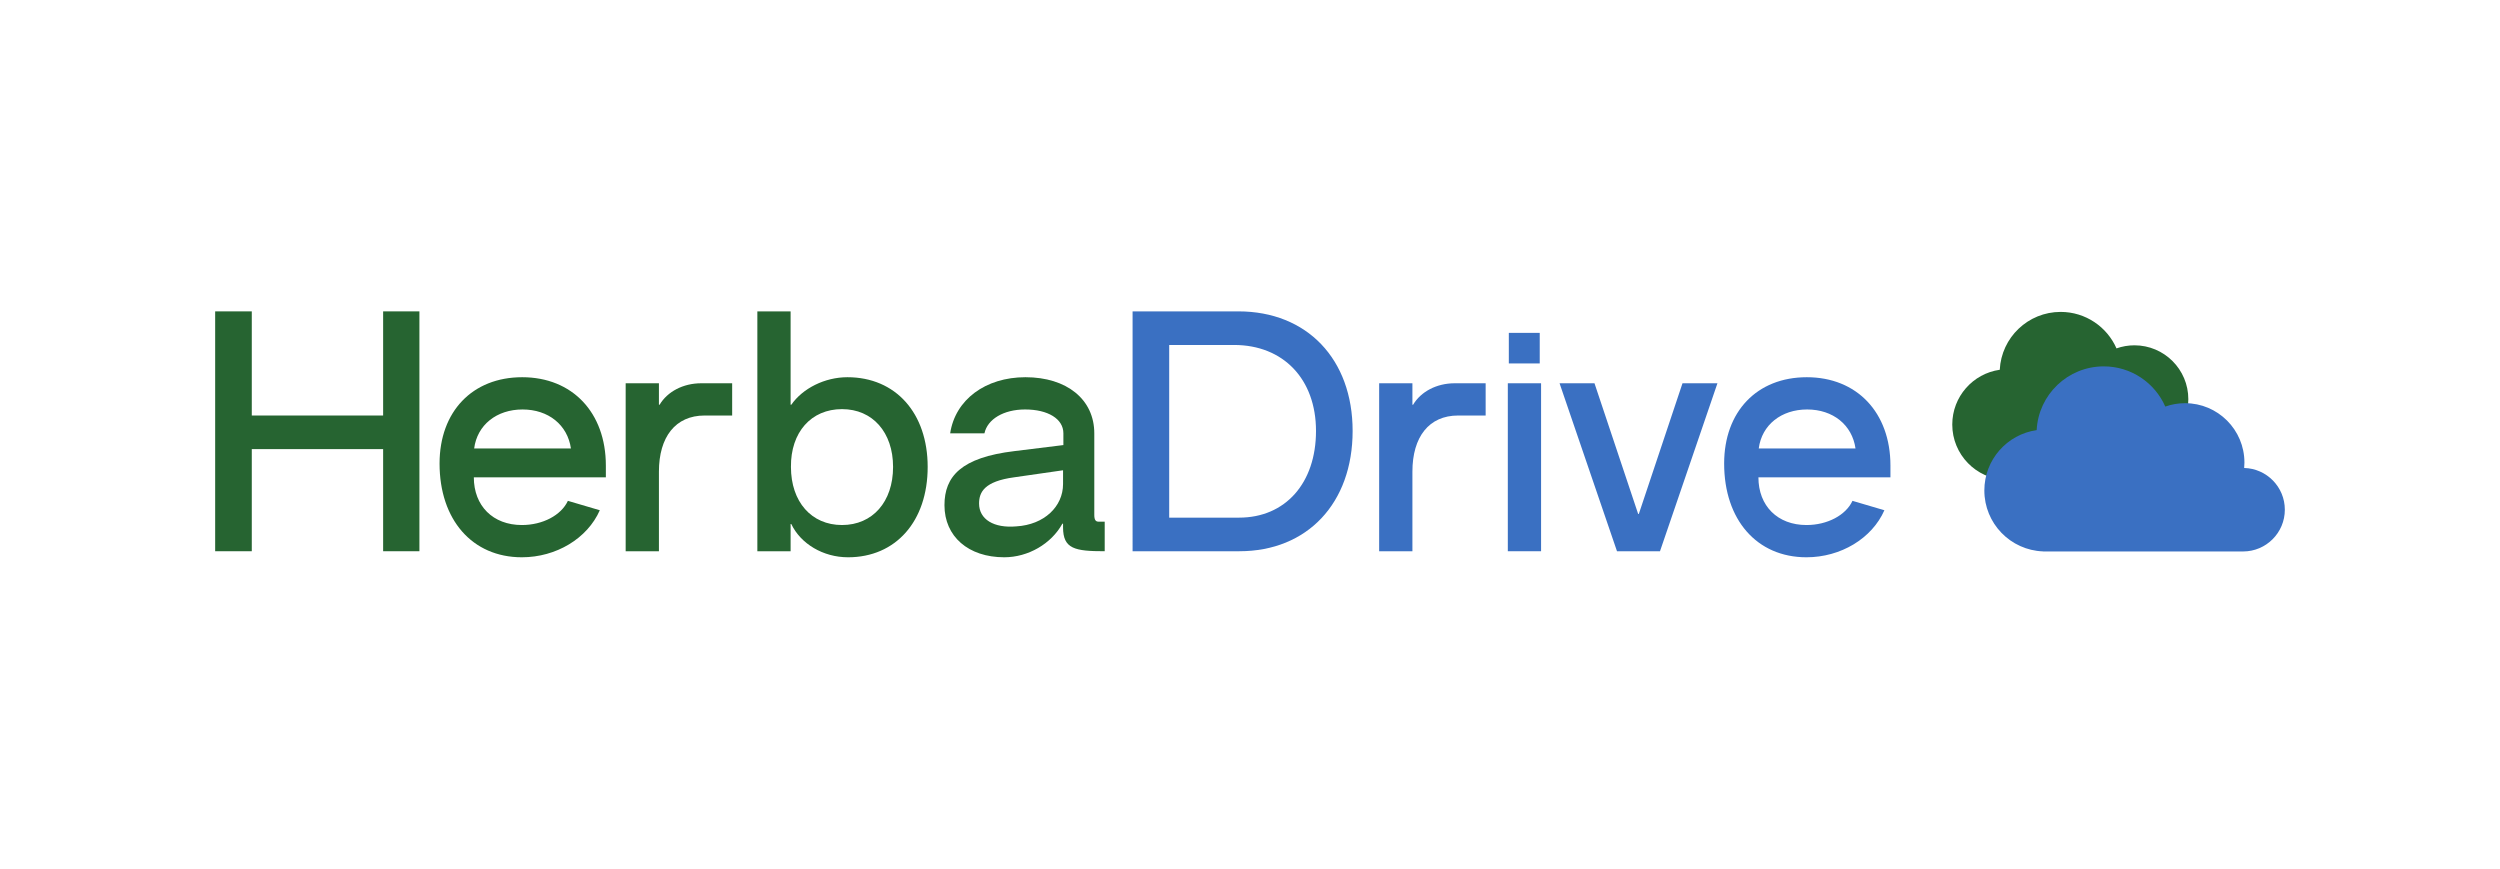 <?xml version="1.0" encoding="utf-8"?>
<!-- Generator: Adobe Illustrator 16.0.0, SVG Export Plug-In . SVG Version: 6.00 Build 0)  -->
<!DOCTYPE svg PUBLIC "-//W3C//DTD SVG 1.1//EN" "http://www.w3.org/Graphics/SVG/1.1/DTD/svg11.dtd">
<svg version="1.1" id="Layer_1" xmlns="http://www.w3.org/2000/svg" xmlns:xlink="http://www.w3.org/1999/xlink" x="0px" y="0px"
	 width="2501px" height="869px" viewBox="0 0 2501 869" enable-background="new 0 0 2501 869" xml:space="preserve">
<g>
	<defs>
		<rect id="SVGID_1_" width="2501" height="869"/>
	</defs>
	<clipPath id="SVGID_2_">
		<use xlink:href="#SVGID_1_"  overflow="visible"/>
	</clipPath>
	<path clip-path="url(#SVGID_2_)" fill="#266431" d="M2188.968,404.288c0.148-1.627,0.235-3.273,0.235-4.938
		c0-29.767-24.13-53.897-53.896-53.897c-6.303,0-12.347,1.092-17.969,3.08c-9.436-21.486-30.89-36.498-55.86-36.498
		c-32.644,0-59.297,25.643-60.917,57.884c-26.855,3.816-47.511,26.891-47.511,54.801c0,29.898,23.704,54.248,53.342,55.314v0.052
		h181.585c20.938,0,37.912-16.974,37.912-37.911C2225.889,421.568,2209.447,404.814,2188.968,404.288"/>
	<path clip-path="url(#SVGID_2_)" fill="#3A70C2" d="M2245.07,468.163c0.163-1.793,0.259-3.605,0.259-5.44
		c0-32.796-26.587-59.383-59.383-59.383c-6.942,0-13.604,1.203-19.797,3.394c-10.397-23.673-34.034-40.214-61.547-40.214
		c-35.966,0-65.333,28.253-67.118,63.776c-29.59,4.205-52.347,29.628-52.347,60.38c0,32.942,26.116,59.77,58.771,60.945v0.057
		h200.069c23.07,0,41.771-18.701,41.771-41.771C2285.75,487.203,2267.634,468.744,2245.07,468.163"/>
	<polygon clip-path="url(#SVGID_2_)" fill="#266431" points="419.582,311.498 419.582,551.454 383.287,551.454 383.287,449.288 
		251.881,449.288 251.881,551.454 215.25,551.454 215.25,311.498 251.881,311.498 251.881,415.68 383.287,415.68 383.287,311.498 	
		"/>
	<path clip-path="url(#SVGID_2_)" fill="#266431" d="M606.096,465.755v11.763H474.019c0,28.566,19.155,47.722,48.059,47.722
		c20.836,0,39.321-9.745,46.041-24.196l31.927,9.41c-12.435,28.229-43.689,47.049-77.968,47.049
		c-49.739,0-82.338-37.64-82.338-93.763c0-52.092,32.935-86.371,82.674-86.371C572.489,377.368,606.096,412.656,606.096,465.755
		 M571.144,448.616c-3.361-23.526-22.518-38.985-48.394-38.985c-25.877,0-45.37,15.459-48.395,38.985H571.144z"/>
	<path clip-path="url(#SVGID_2_)" fill="#266431" d="M732.453,383.417v32.263h-27.559c-29.238,0-45.705,21.509-45.705,56.125v79.649
		h-33.272V383.417h33.272v21.509h0.672c7.73-13.107,23.524-21.509,41.674-21.509H732.453z"/>
	<path clip-path="url(#SVGID_2_)" fill="#266431" d="M790.925,311.498v93.428h0.672c11.427-16.467,33.608-27.557,56.125-27.557
		c48.395,0,80.32,35.96,80.32,89.731c0,54.442-31.925,90.402-79.648,90.402c-24.87,0-47.386-13.441-56.797-33.27h-0.672v27.221
		h-33.271V311.498H790.925z M842.345,525.239c30.583,0,51.082-23.188,51.082-58.14c0-34.615-20.499-57.804-51.082-57.804
		c-30.92,0-51.42,23.189-51.084,57.804C791.261,502.051,811.763,525.239,842.345,525.239"/>
	<path clip-path="url(#SVGID_2_)" fill="#266431" d="M1094.73,433.492v81.666c0,5.377,1.68,6.72,4.37,6.72h6.049v29.576
		c-29.911,0-41.673-2.353-41.673-23.861v-3.696h-0.673c-11.09,20.163-34.279,33.605-58.14,33.605
		c-35.96,0-59.82-20.835-59.82-52.091c0-28.902,16.803-47.721,69.903-54.107l49.066-6.049v-11.763
		c0-14.451-15.46-23.861-38.312-23.861c-21.509,0-37.64,9.746-40.665,23.861h-34.279c5.041-33.608,35.286-56.124,75.28-56.124
		C1067.174,377.368,1094.73,399.548,1094.73,433.492 M1016.763,526.584c27.893-1.68,46.714-19.828,46.714-42.344v-13.78
		l-49.068,7.058c-29.573,4.032-34.95,14.787-34.95,26.214C979.459,519.526,994.245,528.6,1016.763,526.584"/>
	<path clip-path="url(#SVGID_2_)" fill="#3A70C2" d="M1353.165,431.14c0,72.254-45.37,120.314-113.257,120.314h-106.871V311.498
		h105.862C1307.458,311.498,1353.165,359.221,1353.165,431.14 M1239.571,517.846c46.377,0,76.96-34.614,76.96-86.706
		c0-51.755-32.599-86.035-82-86.035h-64.861v172.741H1239.571z"/>
	<path clip-path="url(#SVGID_2_)" fill="#3A70C2" d="M1486.244,383.417v32.263h-27.559c-29.239,0-45.706,21.509-45.706,56.125
		v79.649h-33.271V383.417h33.271v21.509h0.672c7.731-13.107,23.525-21.509,41.673-21.509H1486.244z"/>
	<path clip-path="url(#SVGID_2_)" fill="#3A70C2" d="M1508.419,383.417h33.272v168.037h-33.272V383.417z M1509.428,333.006h30.917
		v30.583h-30.917V333.006z"/>
	<polygon clip-path="url(#SVGID_2_)" fill="#3A70C2" points="1595.122,383.417 1638.813,514.149 1639.484,514.149 1683.174,383.417 
		1718.127,383.417 1660.657,551.454 1617.639,551.454 1560.173,383.417 	"/>
	<path clip-path="url(#SVGID_2_)" fill="#3A70C2" d="M1891.198,465.755v11.763h-132.075c0,28.566,19.154,47.722,48.059,47.722
		c20.834,0,39.319-9.745,46.04-24.196l31.927,9.41c-12.436,28.229-43.689,47.049-77.967,47.049c-49.739,0-82.34-37.64-82.34-93.763
		c0-52.092,32.936-86.371,82.674-86.371C1857.592,377.368,1891.198,412.656,1891.198,465.755 M1856.246,448.616
		c-3.361-23.526-22.518-38.985-48.393-38.985c-25.879,0-45.369,15.459-48.396,38.985H1856.246z"/>
</g>
</svg>
